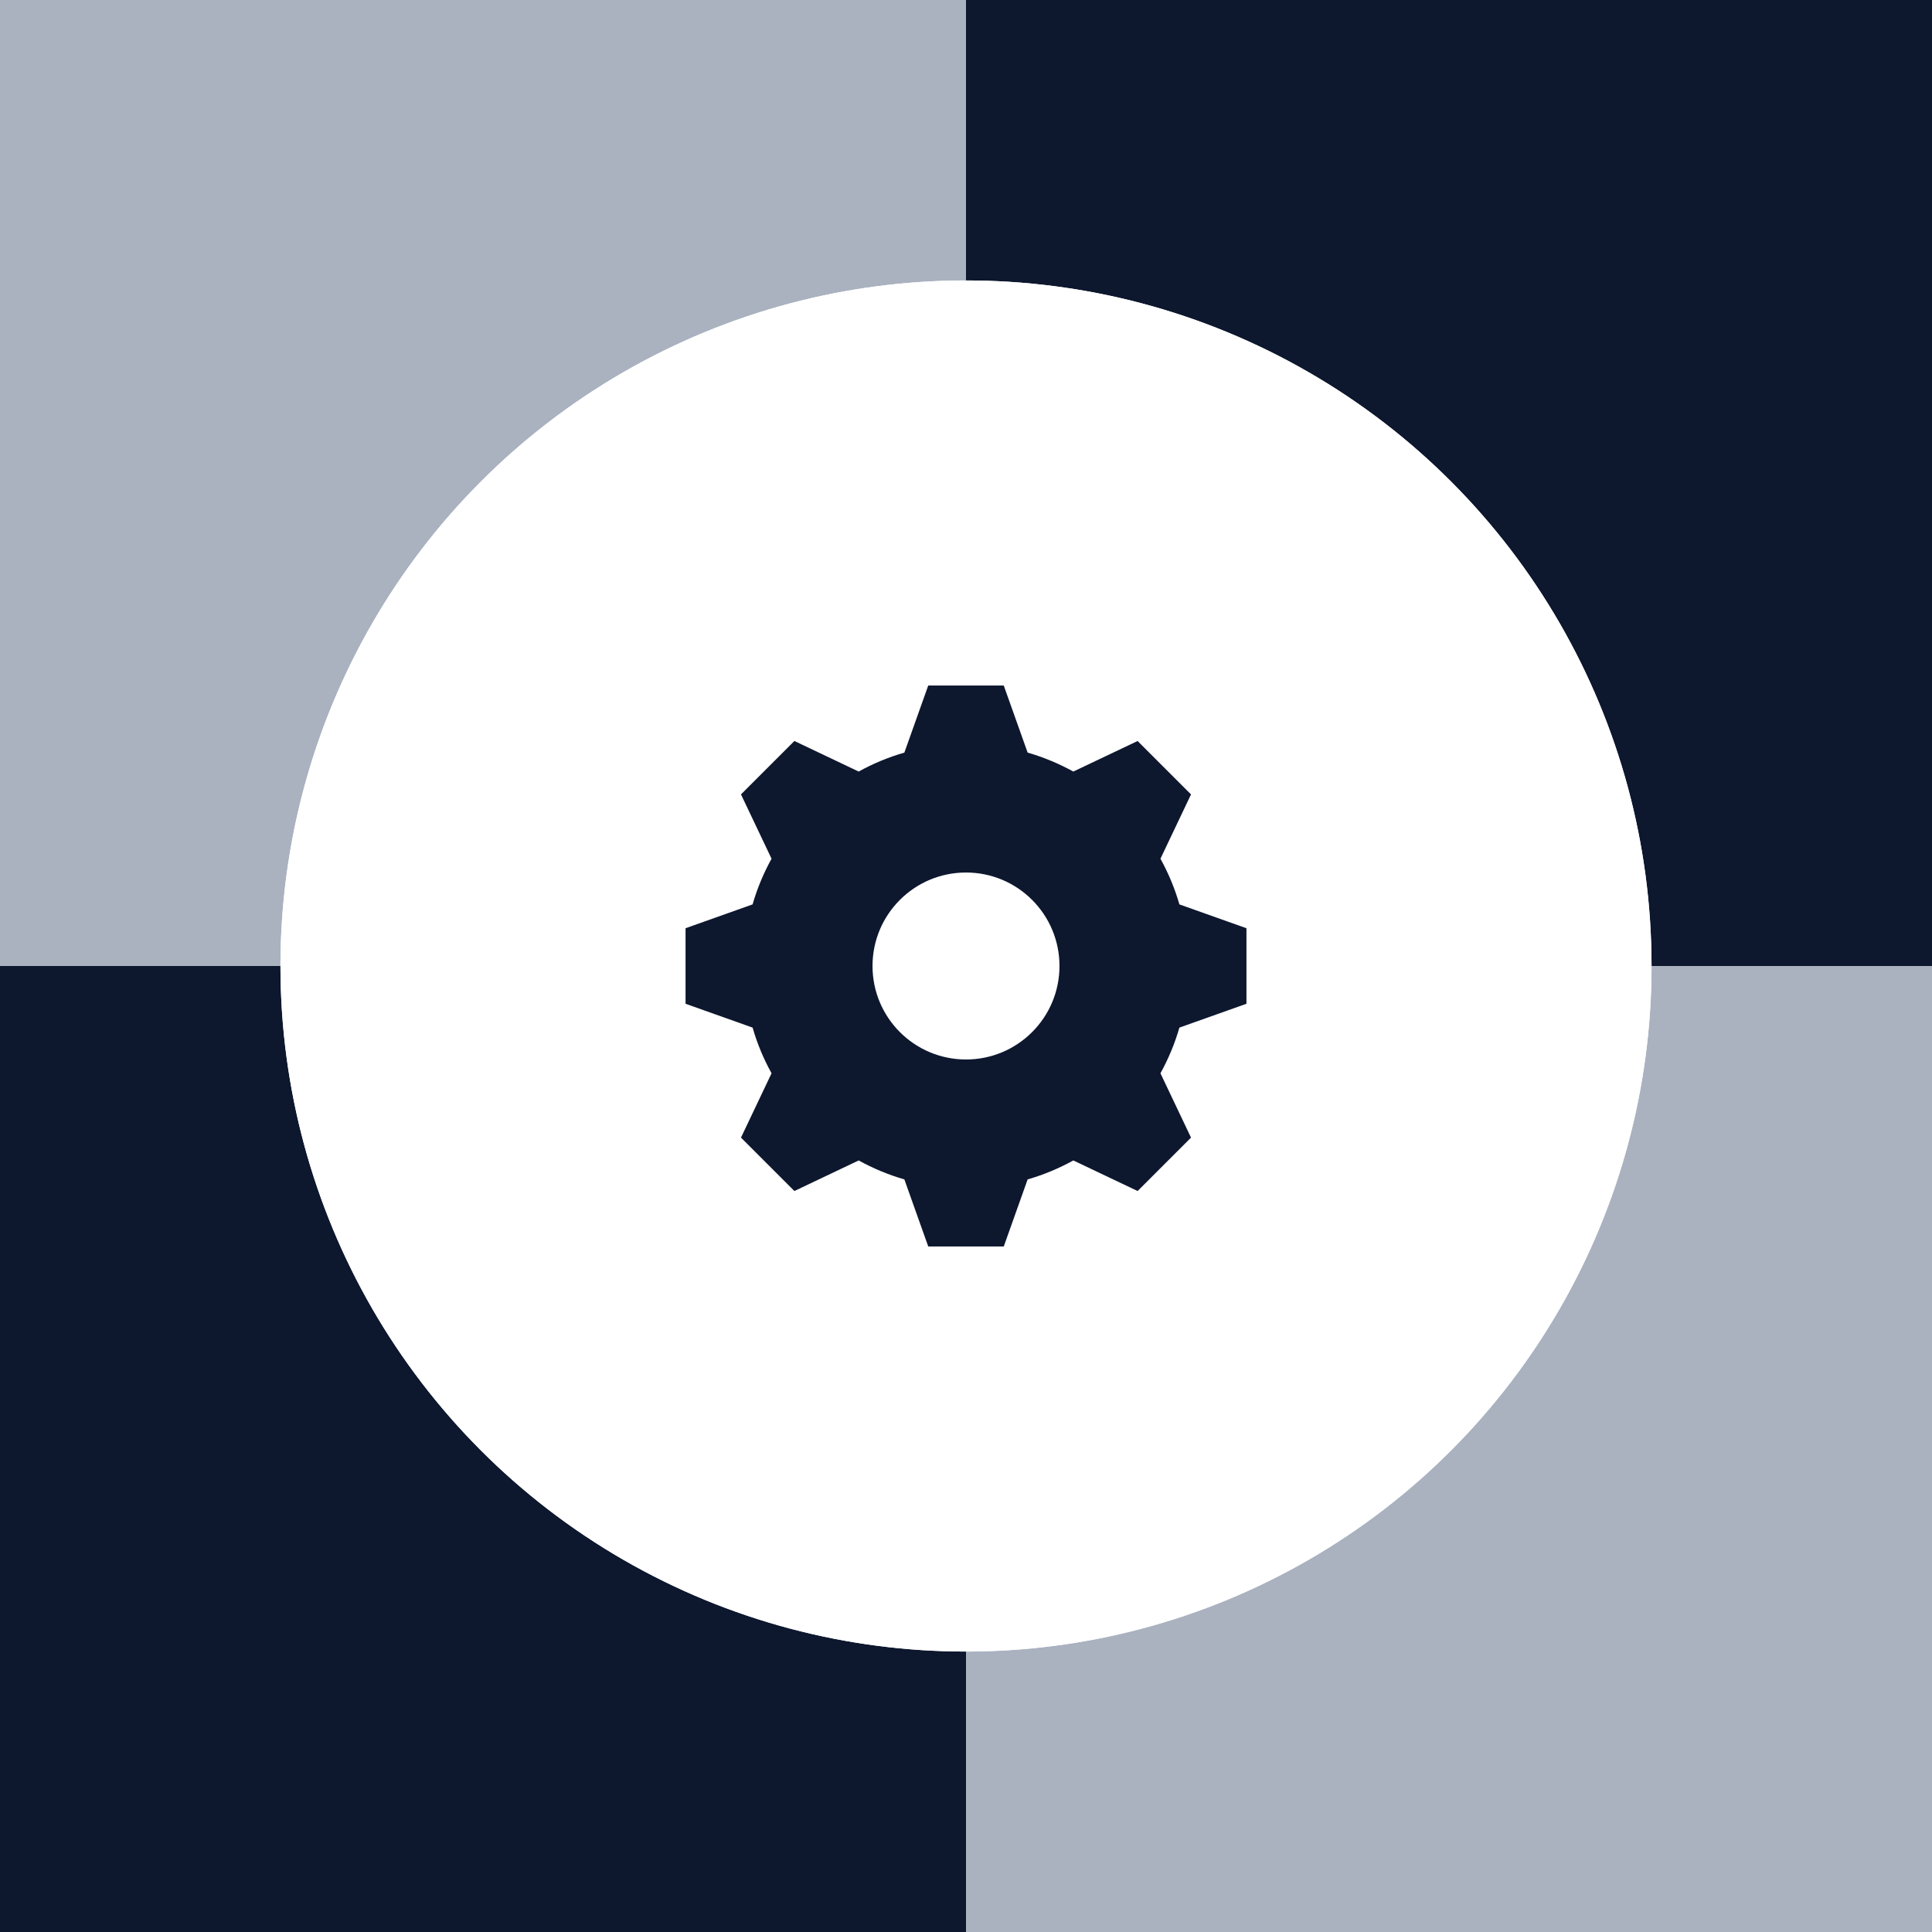<svg width="62" height="62" viewBox="0 0 62 62" fill="none" xmlns="http://www.w3.org/2000/svg">
<rect x="0" y="0" width="62" height="62" fill="#808080" stroke="none"/>
<rect x="31" y="31" width="31" height="31" fill="#AAB2C0"/>
<rect x="31" width="31" height="31" fill="#0D172E"/>
<rect y="31" width="31" height="31" fill="#0D172E"/>
<rect width="31" height="31" fill="#AAB2C0"/>
<circle cx="31" cy="31" r="22" fill="white"/>
<circle cx="31" cy="31" r="22" fill="white"/>
<path d="M40 32.212V29.788L37.848 29.023C37.7 28.508 37.494 28.017 37.24 27.557L38.221 25.494L36.507 23.78L34.444 24.76C33.984 24.506 33.492 24.3 32.978 24.152L32.212 22H29.788L29.022 24.152C28.508 24.3 28.016 24.505 27.556 24.76L25.493 23.779L23.779 25.493L24.76 27.557C24.506 28.017 24.299 28.508 24.152 29.023L22 29.788V32.212L24.152 32.977C24.299 33.492 24.506 33.983 24.76 34.443L23.779 36.507L25.493 38.221L27.556 37.24C28.016 37.494 28.508 37.7 29.022 37.848L29.788 40H32.212L32.978 37.848C33.493 37.7 33.984 37.494 34.444 37.24L36.507 38.221L38.221 36.507L37.24 34.443C37.494 33.983 37.7 33.492 37.848 32.977L40 32.212ZM31 34C29.343 34 28 32.657 28 31C28 29.343 29.343 28 31 28C32.657 28 34 29.343 34 31C34 32.657 32.657 34 31 34Z" fill="#0D172E"/>
</svg>
